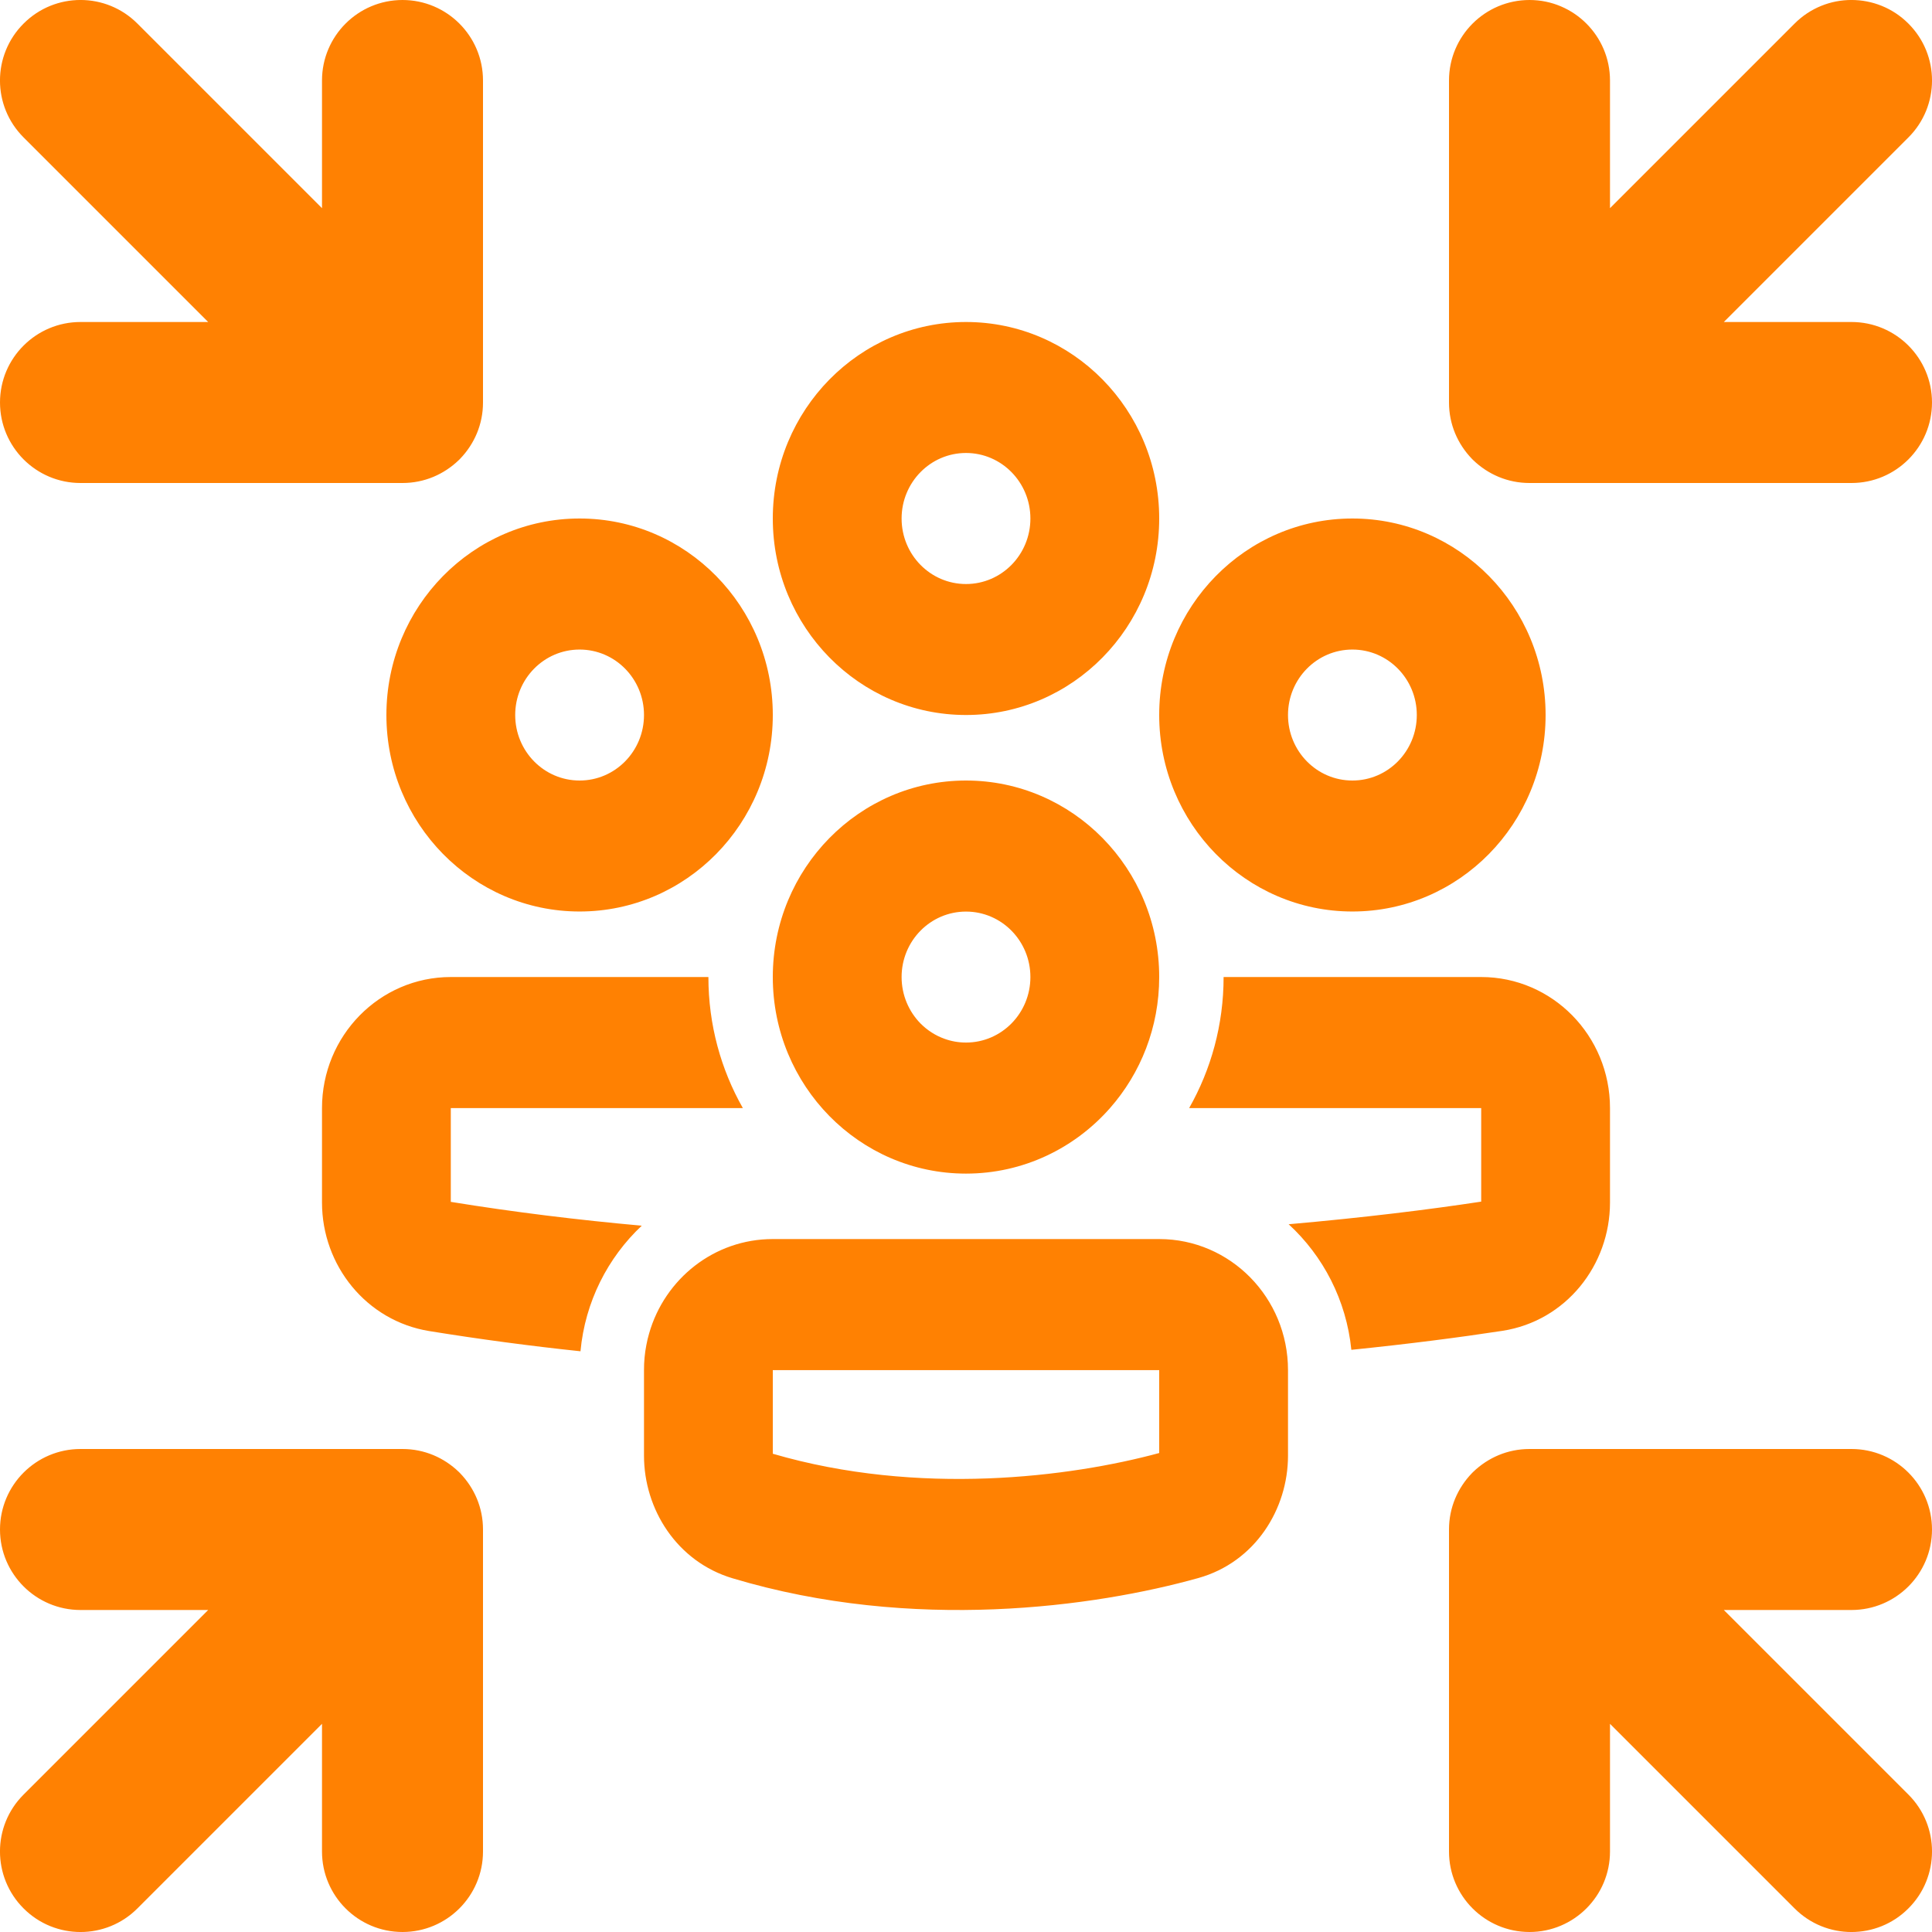 <svg width="24" height="24" viewBox="0 0 24 24" fill="none" xmlns="http://www.w3.org/2000/svg">
<path fill-rule="evenodd" clip-rule="evenodd" d="M1.707 0.293L4 2.586V1C4 0.448 4.448 4.02331e-07 5 4.02331e-07C5.552 4.02331e-07 6 0.448 6 1V5C6 5.136 5.973 5.265 5.924 5.383C5.876 5.498 5.806 5.606 5.714 5.701L5.701 5.714C5.606 5.806 5.498 5.876 5.383 5.924C5.265 5.973 5.136 6 5 6H1C0.448 6 4.44241e-07 5.552 4.44241e-07 5C4.44241e-07 4.448 0.448 4 1 4H2.586L0.293 1.707C-0.098 1.317 -0.098 0.683 0.293 0.293C0.683 -0.098 1.317 -0.098 1.707 0.293ZM21.414 4L23.707 1.707C24.098 1.317 24.098 0.683 23.707 0.293C23.317 -0.098 22.683 -0.098 22.293 0.293L20 2.586V1C20 0.448 19.552 4.02331e-07 19 4.02331e-07C18.448 4.02331e-07 18 0.448 18 1V5C18 5.136 18.027 5.265 18.076 5.383C18.124 5.498 18.194 5.606 18.286 5.701L18.299 5.714C18.394 5.806 18.502 5.876 18.617 5.924C18.735 5.973 18.864 6 19 6H23C23.552 6 24 5.552 24 5C24 4.448 23.552 4 23 4H21.414ZM12.8 6.441C12.8 6.891 12.442 7.255 12 7.255C11.558 7.255 11.2 6.891 11.2 6.441C11.2 5.992 11.558 5.627 12 5.627C12.442 5.627 12.8 5.992 12.8 6.441ZM14.4 6.441C14.4 7.789 13.325 8.882 12 8.882C10.675 8.882 9.6 7.789 9.6 6.441C9.6 5.093 10.675 4 12 4C13.325 4 14.4 5.093 14.4 6.441ZM8 8.882C8 9.332 7.642 9.696 7.2 9.696C6.758 9.696 6.4 9.332 6.4 8.882C6.4 8.433 6.758 8.069 7.2 8.069C7.642 8.069 8 8.433 8 8.882ZM9.6 8.882C9.6 10.23 8.526 11.323 7.2 11.323C5.875 11.323 4.8 10.23 4.8 8.882C4.8 7.534 5.875 6.441 7.2 6.441C8.526 6.441 9.6 7.534 9.6 8.882ZM16.8 9.696C17.242 9.696 17.6 9.332 17.6 8.882C17.6 8.433 17.242 8.069 16.8 8.069C16.358 8.069 16 8.433 16 8.882C16 9.332 16.358 9.696 16.8 9.696ZM16.8 11.323C18.125 11.323 19.2 10.23 19.2 8.882C19.2 7.534 18.125 6.441 16.8 6.441C15.475 6.441 14.4 7.534 14.4 8.882C14.4 10.23 15.475 11.323 16.8 11.323ZM5.6 13.765H9.228C8.956 13.286 8.8 12.73 8.8 12.137V12.137H5.6C4.716 12.137 4 12.866 4 13.765V14.938C4 15.72 4.551 16.408 5.332 16.535C5.957 16.636 6.585 16.72 7.211 16.786C7.268 16.171 7.55 15.623 7.972 15.226C7.182 15.155 6.388 15.058 5.6 14.93V13.765ZM18.4 13.765H14.772C15.044 13.286 15.2 12.73 15.2 12.137V12.137H18.4C19.284 12.137 20 12.866 20 13.765V14.938C20 15.717 19.453 16.41 18.664 16.532C18.136 16.613 17.503 16.695 16.787 16.768C16.725 16.151 16.437 15.602 16.008 15.208C16.94 15.126 17.752 15.026 18.4 14.927V13.765ZM14.4 12.137V12.137H14.4C14.4 10.789 13.325 9.696 12 9.696C10.675 9.696 9.6 10.789 9.6 12.137C9.6 13.486 10.675 14.579 12 14.579C12.711 14.579 13.35 14.264 13.789 13.765H13.789C14.169 13.333 14.4 12.763 14.4 12.137ZM11.735 12.905C11.621 12.865 11.518 12.798 11.434 12.713C11.29 12.566 11.2 12.362 11.2 12.137V12.137H11.2C11.2 11.688 11.558 11.324 12 11.324C12.442 11.324 12.8 11.688 12.8 12.137C12.8 12.587 12.442 12.951 12 12.951C11.907 12.951 11.818 12.935 11.735 12.905ZM11.728 17.02H11.853H14.4V18.05C13.298 18.349 11.414 18.589 9.6 18.059V17.02H11.728ZM8.007 16.863C8.002 16.915 8 16.967 8 17.02V18.083C8 18.748 8.408 19.399 9.1 19.606C11.342 20.279 13.607 19.961 14.886 19.603C15.592 19.405 16 18.747 16 18.083V17.02C16 16.121 15.284 15.392 14.4 15.392H9.6C8.872 15.392 8.258 15.886 8.064 16.563C8.05 16.611 8.038 16.66 8.029 16.71C8.019 16.761 8.012 16.811 8.007 16.863L8.007 16.863ZM2.586 20L0.293 22.293C-0.098 22.683 -0.098 23.317 0.293 23.707C0.683 24.098 1.317 24.098 1.707 23.707L4 21.414L4 23C4 23.552 4.448 24 5 24C5.552 24 6 23.552 6 23L6 19C6 18.864 5.973 18.735 5.924 18.617C5.876 18.502 5.806 18.394 5.714 18.299L5.701 18.286C5.606 18.194 5.498 18.124 5.383 18.076C5.265 18.027 5.136 18 5 18H1C0.448 18 4.44241e-07 18.448 4.44241e-07 19C4.44241e-07 19.552 0.448 20 1 20H2.586ZM22.293 23.707L20 21.414V23C20 23.552 19.552 24 19 24C18.448 24 18 23.552 18 23V19C18 18.864 18.027 18.735 18.076 18.617C18.124 18.502 18.194 18.394 18.286 18.299L18.299 18.286C18.394 18.194 18.502 18.124 18.617 18.076C18.735 18.027 18.864 18 19 18H23C23.552 18 24 18.448 24 19C24 19.552 23.552 20 23 20H21.414L23.707 22.293C24.098 22.683 24.098 23.317 23.707 23.707C23.317 24.098 22.683 24.098 22.293 23.707Z" fill="#FF8102"/>
</svg>
